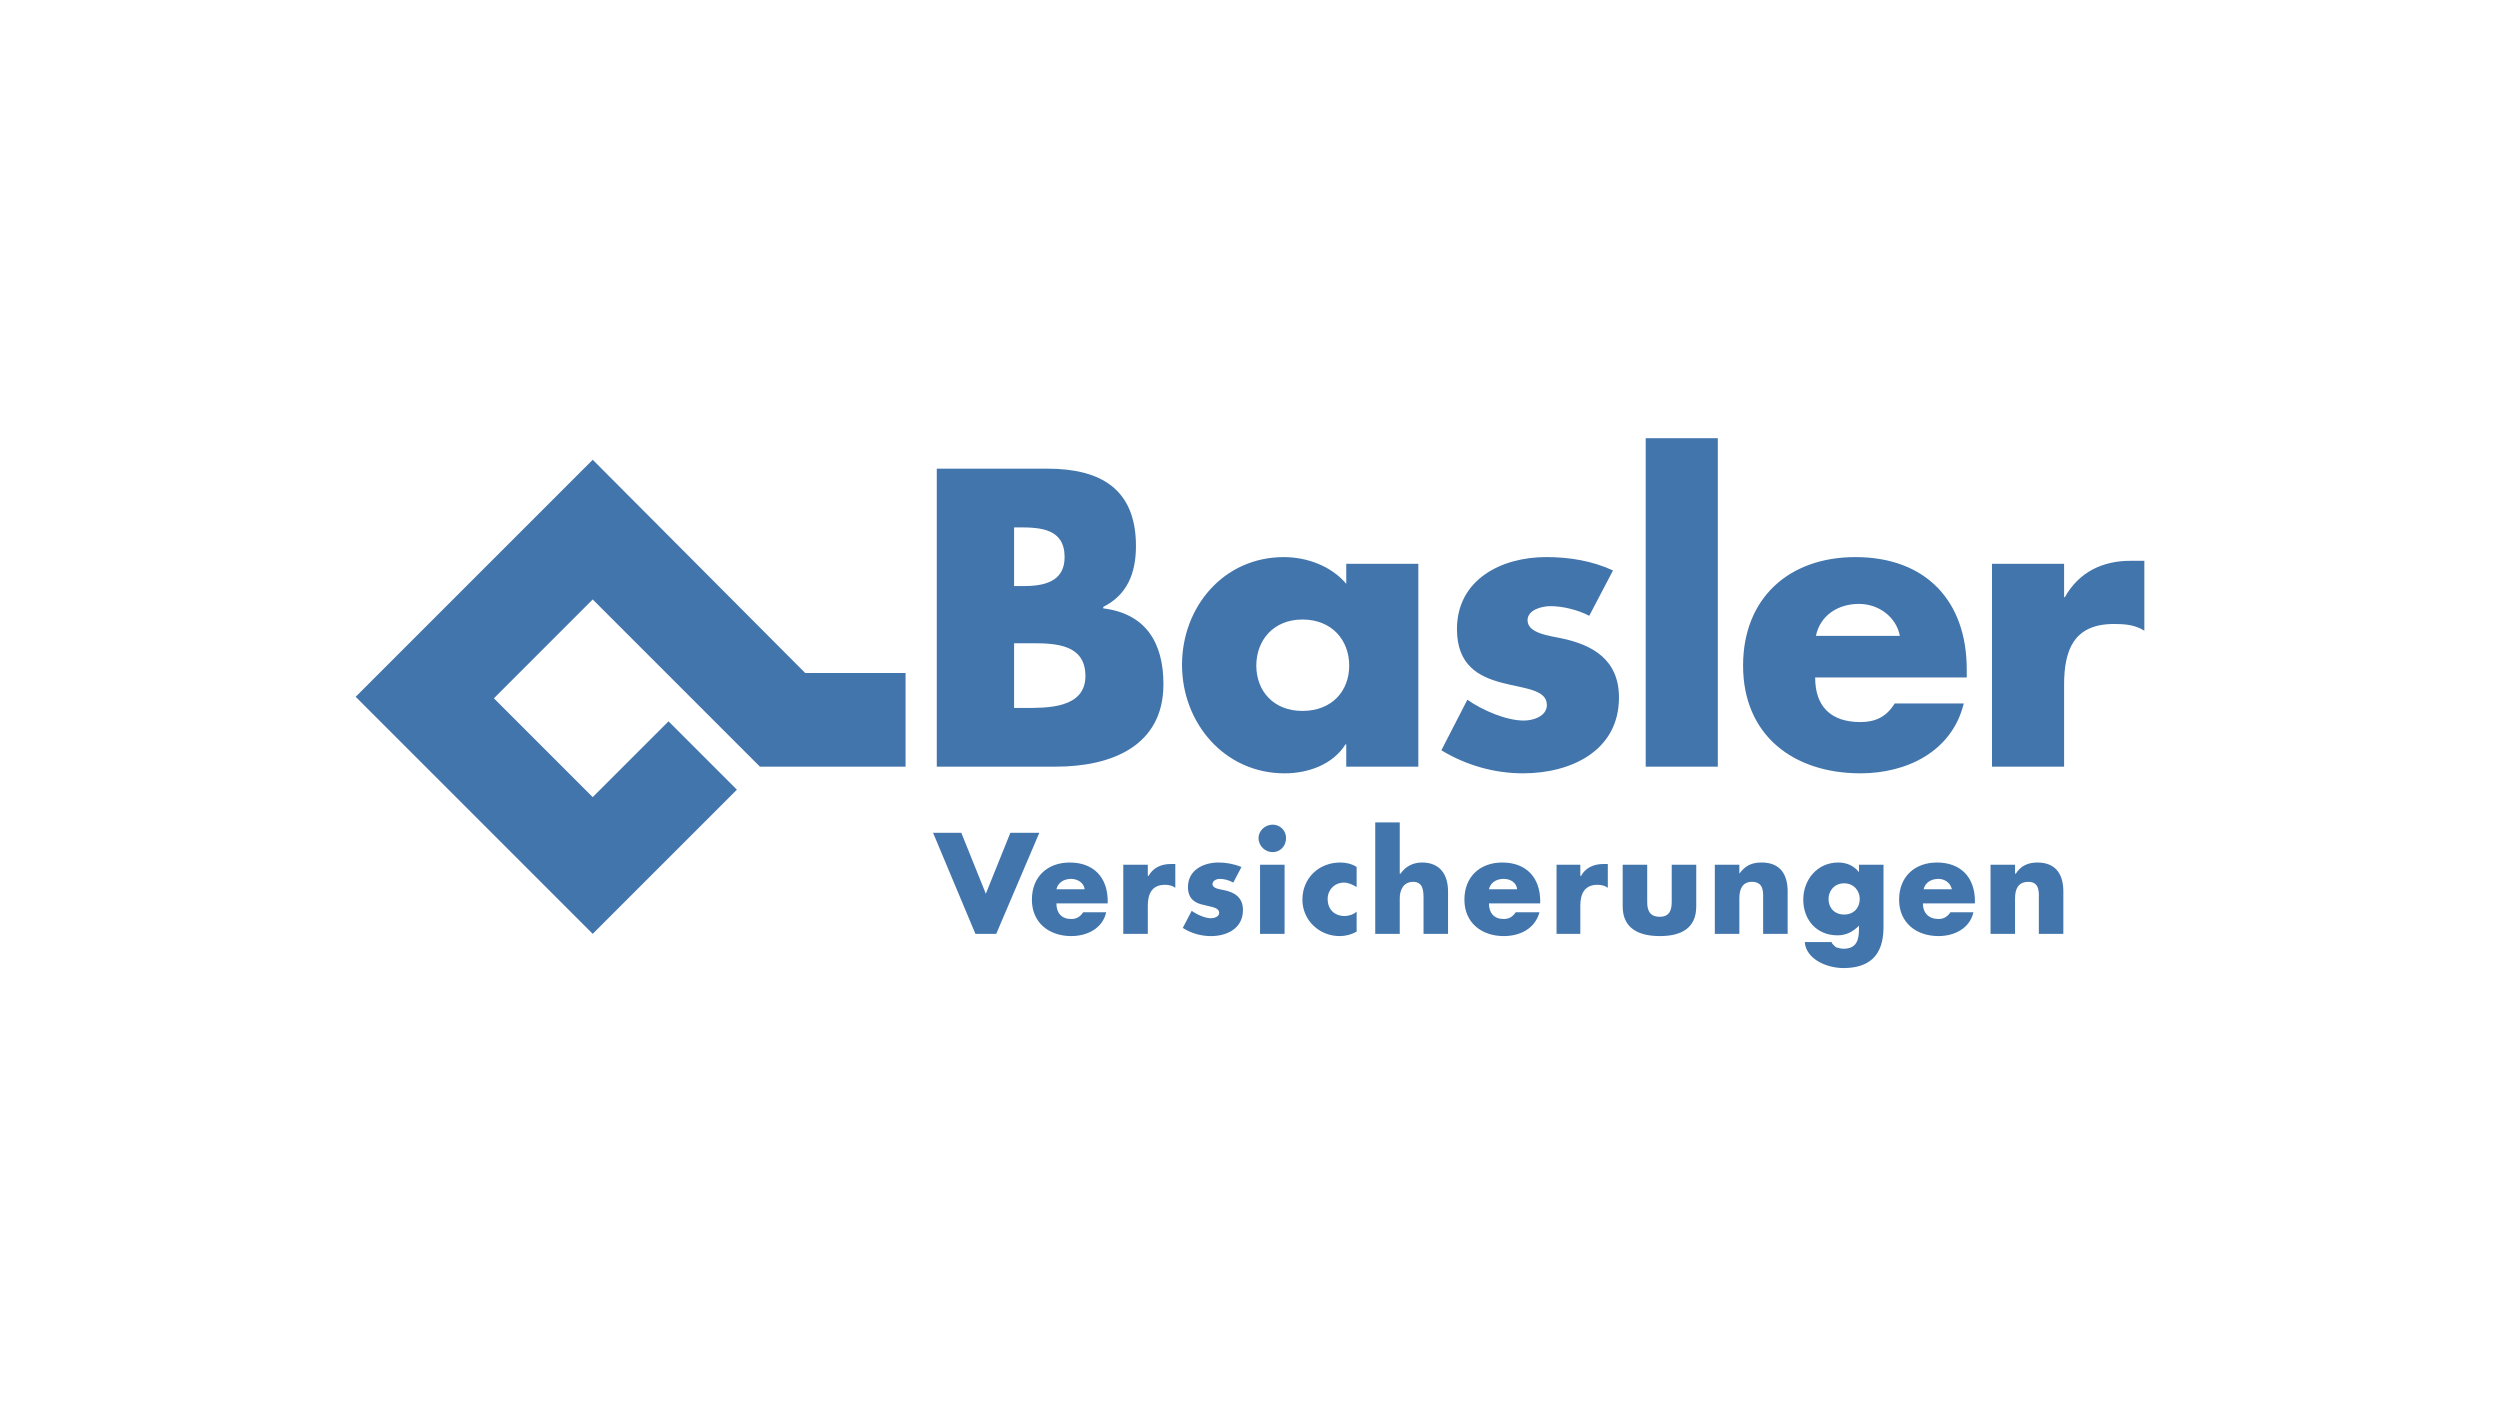<svg fill="none" height="90" viewBox="0 0 160 90" width="160" xmlns="http://www.w3.org/2000/svg" xmlns:xlink="http://www.w3.org/1999/xlink"><clipPath id="a"><path d="m22.723 28h114.555v34h-114.555z"/></clipPath><g clip-path="url(#a)"><path clip-rule="evenodd" d="m63.093 57.199 1.57-3.9h1.854l-2.759 6.468h-1.331l-2.711-6.468h1.807zm4.518-.286c.095-.427.475-.665.951-.665.38 0 .808.238.856.665zm3.282.761c0-1.522-.903-2.473-2.426-2.473-1.427 0-2.426.905-2.426 2.379 0 1.473 1.094 2.329 2.521 2.329.999 0 1.997-.475 2.235-1.522h-1.475c-.19.286-.428.429-.761.429-.618 0-.951-.38-.951-.999h3.281zm2.568-1.617h.048c.285-.523.808-.761 1.426-.761h.285v1.522c-.19-.143-.428-.19-.666-.19-.856 0-1.094.618-1.094 1.332v1.806h-1.57v-4.422h1.57v.713zm5.47.429c-.261-.15-.555-.232-.856-.238-.19 0-.475.095-.475.334 0 .285.475.332.713.38.713.143 1.236.475 1.236 1.284 0 1.189-1.046 1.664-2.045 1.664-.64.002-1.267-.179-1.807-.523l.571-1.094c.333.238.856.475 1.236.475.19 0 .523-.095.523-.332 0-.382-.523-.382-.999-.524-.475-.094-.999-.332-.999-1.141 0-1.094.999-1.57 1.95-1.57.505-.002 1.006.095 1.475.286zm1.712-1.141h1.57v4.422h-1.57zm1.665-1.712c0 .523-.38.903-.856.903s-.905-.38-.905-.903c0-.475.429-.856.905-.856.476 0 .856.38.856.856zm4.517 3.138c-.238-.143-.523-.285-.808-.285-.618 0-1.047.475-1.047 1.045 0 .666.429 1.094 1.094 1.094.238 0 .571-.095.761-.285v1.284c-.334.189-.711.287-1.094.285-1.284 0-2.377-.999-2.377-2.329 0-1.379 1.047-2.379 2.426-2.379.38 0 .761.095 1.045.286v1.284zm2.759-4.137v3.281h.048c.332-.475.808-.714 1.379-.714 1.141 0 1.664.762 1.664 1.855v2.711h-1.569v-2.282c0-.523-.048-1.047-.666-1.047-.618 0-.856.524-.856 1.047v2.282h-1.569v-7.133zm5.708 4.279c.095-.427.475-.665.95-.665.429 0 .809.238.856.665zm3.281.761c0-1.522-.903-2.473-2.426-2.473-1.426 0-2.425.905-2.425 2.379 0 1.473 1.094 2.329 2.52 2.329 1.047 0 1.997-.475 2.284-1.522h-1.523c-.19.286-.427.429-.761.429-.618 0-.95-.38-.95-.999h3.281v-.143zm2.568-1.617h.047c.285-.523.809-.761 1.427-.761h.285v1.522c-.19-.143-.427-.19-.665-.19-.856 0-1.094.618-1.094 1.332v1.806h-1.522v-4.422h1.522zm4.28-.713v2.377c0 .523.142.952.809.952.618 0 .76-.429.76-.952v-2.377h1.57v2.663c0 1.427-.998 1.902-2.33 1.902-1.333 0-2.378-.475-2.378-1.902v-2.663zm5.898.57c.38-.523.807-.714 1.425-.714 1.19 0 1.666.762 1.666 1.855v2.711h-1.57v-2.14c0-.427.095-1.189-.714-1.189-.618 0-.807.475-.807 1.047v2.282h-1.57v-4.422h1.57zm6.705.618c.619 0 .999.475.999.999 0 .571-.38.999-.999.999-.618 0-.998-.427-.998-.999 0-.523.38-.999.998-.999zm2.521-1.188h-1.569v.475c-.333-.427-.809-.618-1.332-.618-1.332 0-2.235 1.094-2.235 2.379 0 1.284.855 2.282 2.187 2.282.57 0 .999-.238 1.379-.618v.191c0 .713-.142 1.284-.998 1.284-.143 0-.334-.047-.476-.095-.095-.094-.237-.19-.286-.332h-1.711c.095 1.141 1.475 1.664 2.473 1.664 1.617 0 2.568-.761 2.568-2.616zm2.568 1.569c.095-.427.475-.665.951-.665.381 0 .761.238.856.665zm3.282.761c0-1.522-.905-2.473-2.426-2.473-1.427 0-2.427.905-2.427 2.379 0 1.473 1.095 2.329 2.522 2.329.998 0 1.997-.475 2.235-1.522h-1.474c-.191.286-.429.429-.761.429-.618 0-.999-.38-.999-.999h3.329v-.143zm2.568-1.759h.048c.332-.523.808-.714 1.379-.714 1.188 0 1.664.762 1.664 1.855v2.711h-1.568v-2.14c0-.427.094-1.189-.667-1.189-.665 0-.856.475-.856 1.047v2.282h-1.568v-4.422h1.568zm-64.062-14.744h.523c1.617 0 4.043-.19 4.043 2.092 0 2.093-2.473 2.046-3.947 2.046h-.618v-4.138zm2.663 7.895c3.519 0 6.896-1.284 6.896-5.279 0-2.663-1.141-4.519-3.852-4.851v-.095c1.522-.761 2.093-2.14 2.093-3.9 0-3.662-2.283-4.946-5.66-4.946h-7.087v19.071h7.61zm-2.663-15.314h.333c1.379 0 2.901.095 2.901 1.903 0 1.617-1.38 1.855-2.663 1.855h-.571zm18.452 5.897c1.903 0 2.996 1.332 2.996 2.949s-1.093 2.901-2.996 2.901c-1.855 0-2.949-1.284-2.949-2.901 0-1.617 1.094-2.949 2.949-2.949zm7.42-3.567h-4.613v1.284c-.952-1.141-2.522-1.712-3.995-1.712-3.853 0-6.516 3.186-6.516 6.896s2.711 6.944 6.564 6.944c1.522 0 3.091-.57 3.899-1.855h.048v1.427h4.613zm10.938 3.329c-.714-.38-1.712-.618-2.473-.618-.57 0-1.475.238-1.475.903 0 .856 1.475.999 2.093 1.141 2.141.428 3.758 1.427 3.758 3.805 0 3.424-3.091 4.851-6.136 4.851-1.855 0-3.661-.523-5.231-1.475l1.664-3.234c.952.666 2.473 1.332 3.616 1.332.618 0 1.473-.285 1.473-.999 0-.999-1.473-1.046-2.901-1.426-1.426-.38-2.854-1.094-2.854-3.424 0-3.186 2.854-4.614 5.707-4.614 1.474 0 2.949.238 4.281.856zm3.614-11.367h4.615v21.021h-4.615zm10.892 12.651c.286-1.331 1.427-2.045 2.759-2.045 1.236 0 2.377.809 2.616 2.045zm9.654 2.14c0-4.376-2.616-7.181-7.133-7.181-4.232 0-7.181 2.616-7.181 6.944 0 4.471 3.234 6.895 7.513 6.895 2.949 0 5.851-1.379 6.612-4.47h-4.424c-.523.856-1.236 1.189-2.188 1.189-1.902 0-2.9-.999-2.9-2.854h9.702v-.523zm6.231-4.613h.047c.904-1.617 2.426-2.33 4.186-2.33h.903v4.471c-.618-.38-1.236-.428-1.95-.428-2.567 0-3.186 1.665-3.186 3.9v5.232h-4.614v-12.984h4.614zm-89.316 7.943 4.375 4.375-9.227 9.226-15.171-15.171 15.171-15.171 13.602 13.65h6.421v5.992h-9.322l-10.701-10.701-6.325 6.326 6.325 6.325z" fill="#4275ac" fill-rule="evenodd"/></g></svg>
